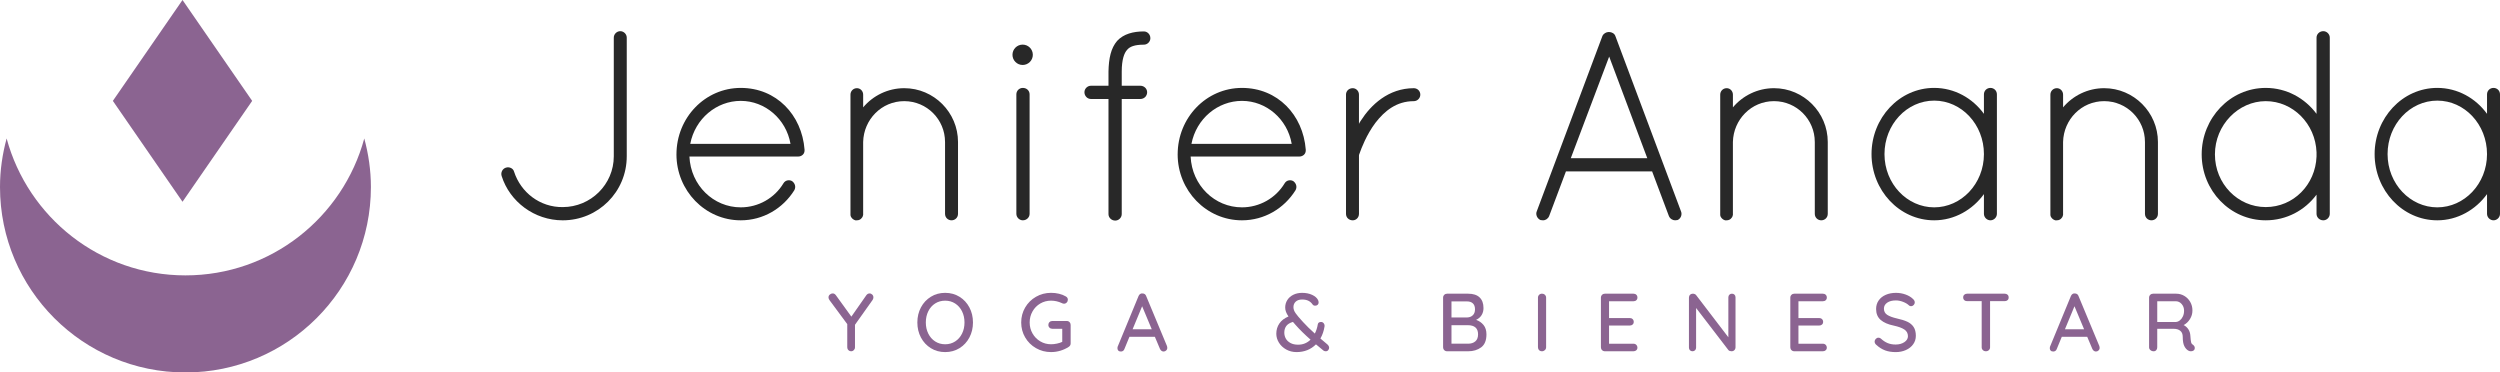 <svg viewBox="0 0 2441.97 363.82" xmlns="http://www.w3.org/2000/svg" data-name="Capa 1" id="a">
  <defs>
    <style>
      .b {
        fill: #282828;
      }

      .c {
        fill: #8b6491;
      }
    </style>
  </defs>
  <g>
    <path d="M181.15,268.99c-83.61,0-153.8-56.73-174.67-133.74-4.1,15.14-6.48,30.98-6.48,47.42,0,100.05,81.1,181.15,181.15,181.15s181.15-81.1,181.15-181.15c0-16.43-2.38-32.28-6.48-47.42-20.87,77.01-91.05,133.74-174.67,133.74Z" class="c"></path>
    <polygon points="178.28 0 246.32 98.54 178.28 197.08 110.24 98.54 178.28 0" class="c"></polygon>
  </g>
  <g>
    <path d="M494.22,163.74c3.43-1.06,7.13.79,7.92,3.96,6.6,20.33,25.34,34.84,47.51,34.58,27.45,0,49.89-22.17,49.89-49.62V36.78c0-3.43,2.9-6.33,6.33-6.33s6.33,2.9,6.33,6.33v115.87c0,34.84-27.98,62.56-62.56,62.56-27.71,0-51.73-18.21-59.65-43.29-1.06-3.43.79-7.13,4.22-8.18Z" class="b"></path>
    <path d="M660.76,150.8c0-35.9,27.98-64.93,62.82-64.93s59.65,26.39,62.29,60.18v1.05c0,3.43-2.9,5.81-6.34,5.81h-106.11c1.32,28.24,23.49,49.62,50.15,49.62,17.16,0,32.99-8.98,41.7-23.49,1.85-3.16,5.81-3.69,8.45-2.11,2.9,2.11,3.96,5.81,2.11,8.97-11.08,17.69-30.35,29.3-52.26,29.3-34.84,0-62.82-29.03-62.82-64.4ZM674.22,140.51h97.93c-4.23-24.28-24.81-41.97-48.57-41.97s-44.61,17.42-49.36,41.97Z" class="b"></path>
    <path d="M923.1,138.66c0-21.91-17.69-39.86-39.86-39.86s-39.59,17.95-40.12,39.86v71.26c-.26,1.06-.53,2.12-1.32,2.9-1.05,1.59-2.9,2.38-4.75,2.38h-1.58c-1.85-.53-3.43-1.85-4.22-3.43-.26-.26-.26-.53-.26-.79s-.26-.53-.26-.53v-117.98c0-3.43,2.64-6.33,6.33-6.33,3.43,0,6.07,2.9,6.07,6.33v12.41c9.5-11.35,24.02-18.74,40.12-18.74,29.03,0,52.52,23.75,52.52,52.52v70.21c0,3.69-2.9,6.33-6.33,6.33s-6.33-2.64-6.33-6.33v-70.21Z" class="b"></path>
    <path d="M992.77,92.2c0-3.69,2.9-6.33,6.33-6.33,3.7,0,6.6,2.64,6.6,6.33v116.67c0,3.43-2.9,6.33-6.6,6.33-3.43,0-6.33-2.9-6.33-6.33v-116.67Z" class="b"></path>
    <path d="M1123.67,37.3c0,3.43-2.9,6.33-6.33,6.33-8.97,0-13.72,1.85-16.36,5.02-2.9,3.17-5.28,9.5-5.28,21.38v13.73h18.21c3.7,0,6.6,2.9,6.6,6.33,0,3.7-2.9,6.6-6.6,6.6h-18.21v112.44c0,3.43-2.9,6.33-6.34,6.33-3.69,0-6.6-2.9-6.6-6.33v-112.44h-17.16c-3.43,0-6.33-2.9-6.33-6.6,0-3.43,2.9-6.33,6.33-6.33h17.16v-13.73c.26-13.2,2.38-22.96,8.45-30.09,6.33-6.86,15.84-9.24,26.13-9.24,3.43,0,6.33,2.9,6.33,6.6Z" class="b"></path>
    <path d="M1150.33,150.8c0-35.9,27.98-64.93,62.82-64.93s59.65,26.39,62.29,60.18v1.05c0,3.43-2.9,5.81-6.34,5.81h-106.11c1.32,28.24,23.49,49.62,50.15,49.62,17.16,0,32.99-8.98,41.7-23.49,1.85-3.16,5.81-3.69,8.45-2.11,2.9,2.11,3.96,5.81,2.11,8.97-11.08,17.69-30.35,29.3-52.26,29.3-34.84,0-62.82-29.03-62.82-64.4ZM1163.79,140.51h97.93c-4.23-24.28-24.81-41.97-48.57-41.97s-44.61,17.42-49.36,41.97Z" class="b"></path>
    <path d="M1314.75,92.47c0-3.69,2.9-6.33,6.6-6.33,3.17,0,6.07,2.64,6.07,6.33v28.51c.52-1.05,1.05-2.11,1.85-3.16,9.77-15.31,26.92-31.67,51.73-31.67,3.43,0,6.34,2.64,6.34,6.33,0,3.43-2.9,6.33-6.34,6.33-16.89,0-28.51,9.51-37.48,21.12-8.71,11.61-13.72,24.81-15.57,30.09-.52,1.06-.52,1.59-.52,2.11v56.75c0,3.69-2.9,6.33-6.07,6.33-3.69,0-6.6-2.64-6.6-6.33v-116.4Z" class="b"></path>
    <path d="M1613.78,167.43h-84.2l-16.37,43.55c-1.05,2.64-3.43,4.22-6.07,4.22-.53,0-1.58-.26-2.38-.26-3.17-1.32-5.02-5.28-3.7-8.44l64.14-171.3c1.05-2.38,3.69-3.96,6.33-3.96,2.9,0,5.54,1.59,6.34,3.96l64.14,171.3c1.32,3.17-.26,7.13-3.43,8.44-1.05,0-1.58.26-2.38.26-2.38,0-5.01-1.58-6.07-4.22l-16.36-43.55ZM1534.34,154.5h74.7l-37.22-99.24-37.48,99.24Z" class="b"></path>
    <path d="M1772.66,138.66c0-21.91-17.69-39.86-39.86-39.86s-39.59,17.95-40.12,39.86v71.26c-.26,1.06-.53,2.12-1.32,2.9-1.05,1.59-2.9,2.38-4.75,2.38h-1.58c-1.85-.53-3.43-1.85-4.22-3.43-.26-.26-.26-.53-.26-.79s-.26-.53-.26-.53v-117.98c0-3.43,2.64-6.33,6.33-6.33,3.43,0,6.07,2.9,6.07,6.33v12.41c9.5-11.35,24.02-18.74,40.12-18.74,29.03,0,52.52,23.75,52.52,52.52v70.21c0,3.69-2.9,6.33-6.33,6.33s-6.33-2.64-6.33-6.33v-70.21Z" class="b"></path>
    <path d="M1950.55,92.2v116.67c0,3.43-2.9,6.33-6.33,6.33s-6.34-2.9-6.34-6.33v-19.27c-11.08,15.31-28.77,25.6-48.57,25.6-34.05,0-61.23-29.3-61.23-64.67s27.18-64.67,61.23-64.67c19.8,0,37.48,10.03,48.57,25.34v-19c0-3.69,2.9-6.33,6.34-6.33s6.33,2.64,6.33,6.33ZM1937.88,150.54c0-29.03-21.91-52.26-48.57-52.26s-48.57,23.23-48.57,52.26,22.17,52,48.57,52,48.57-22.97,48.57-52Z" class="b"></path>
    <path d="M2095.17,138.66c0-21.91-17.69-39.86-39.86-39.86s-39.59,17.95-40.12,39.86v71.26c-.26,1.06-.53,2.12-1.32,2.9-1.05,1.59-2.9,2.38-4.75,2.38h-1.58c-1.85-.53-3.43-1.85-4.22-3.43-.26-.26-.26-.53-.26-.79s-.26-.53-.26-.53v-117.98c0-3.43,2.64-6.33,6.33-6.33,3.43,0,6.07,2.9,6.07,6.33v12.41c9.5-11.35,24.02-18.74,40.12-18.74,29.03,0,52.52,23.75,52.52,52.52v70.21c0,3.69-2.9,6.33-6.33,6.33s-6.33-2.64-6.33-6.33v-70.21Z" class="b"></path>
    <path d="M2262.76,190.13c-11.35,15.31-29.3,25.07-49.62,25.07-34.84,0-62.56-29.03-62.56-64.4s27.72-64.93,62.56-64.93c20.32,0,38.27,10.03,49.62,25.34V36.78c0-3.43,2.9-6.33,6.6-6.33,3.43,0,6.34,2.9,6.34,6.33v172.1c0,3.43-2.9,6.33-6.34,6.33-3.69,0-6.6-2.9-6.6-6.33v-18.74ZM2262.76,152.91v-4.22c-1.06-27.72-22.97-49.89-49.62-49.89s-49.62,23.23-49.62,52,22.44,51.47,49.62,51.47,48.56-21.91,49.62-49.36Z" class="b"></path>
    <path d="M2441.97,92.2v116.67c0,3.43-2.9,6.33-6.33,6.33s-6.34-2.9-6.34-6.33v-19.27c-11.08,15.31-28.77,25.6-48.57,25.6-34.05,0-61.23-29.3-61.23-64.67s27.18-64.67,61.23-64.67c19.8,0,37.48,10.03,48.57,25.34v-19c0-3.69,2.9-6.33,6.34-6.33s6.33,2.64,6.33,6.33ZM2429.29,150.54c0-29.03-21.91-52.26-48.57-52.26s-48.57,23.23-48.57,52.26,22.17,52,48.57,52,48.57-22.97,48.57-52Z" class="b"></path>
    <circle r="9.94" cy="53.52" cx="998.91" class="b"></circle>
  </g>
  <g>
    <path d="M852.42,292.88l-17.28,24.35v22.02c0,1.07-.37,1.98-1.09,2.73s-1.59,1.12-2.61,1.12c-1.07,0-1.99-.37-2.73-1.12-.75-.75-1.12-1.66-1.12-2.73v-22.66l-17.2-23.23c-.75-.97-1.12-1.93-1.12-2.9,0-1.07.43-1.98,1.28-2.73.86-.75,1.8-1.12,2.81-1.12,1.23,0,2.28.59,3.14,1.77l15.11,20.9,14.55-20.81c.86-1.23,1.93-1.85,3.21-1.85,1.02,0,1.9.38,2.65,1.12.75.75,1.12,1.66,1.12,2.73,0,.81-.24,1.61-.72,2.41Z" class="c"></path>
    <path d="M946.89,329.69c-2.33,4.39-5.56,7.86-9.68,10.41-4.13,2.54-8.79,3.82-13.98,3.82s-9.86-1.27-13.98-3.82c-4.13-2.55-7.35-6.01-9.69-10.41-2.33-4.39-3.5-9.3-3.5-14.71s1.17-10.32,3.5-14.71c2.33-4.39,5.56-7.86,9.69-10.4,4.13-2.55,8.78-3.82,13.98-3.82s9.85,1.27,13.98,3.82c4.12,2.54,7.35,6.01,9.68,10.4,2.33,4.39,3.5,9.3,3.5,14.71s-1.17,10.31-3.5,14.71ZM939.7,304.09c-1.61-3.24-3.84-5.79-6.71-7.63-2.87-1.85-6.12-2.77-9.76-2.77s-6.9.91-9.77,2.73-5.1,4.36-6.71,7.6-2.41,6.9-2.41,10.97.8,7.65,2.41,10.89c1.61,3.24,3.84,5.79,6.71,7.63,2.87,1.85,6.12,2.77,9.77,2.77s6.9-.92,9.76-2.77c2.87-1.85,5.1-4.39,6.71-7.63,1.61-3.24,2.41-6.87,2.41-10.89s-.81-7.65-2.41-10.89Z" class="c"></path>
    <path d="M1044.7,314.66c.73.75,1.09,1.66,1.09,2.73v18.08c0,1.44-.64,2.57-1.93,3.37-2.46,1.61-5.17,2.85-8.12,3.74-2.95.89-5.97,1.33-9.08,1.33-5.36,0-10.27-1.28-14.74-3.86-4.47-2.57-8-6.07-10.57-10.49-2.57-4.42-3.86-9.28-3.86-14.58s1.29-10.17,3.86-14.59c2.57-4.42,6.09-7.92,10.57-10.49,4.47-2.57,9.39-3.86,14.74-3.86,2.68,0,5.27.29,7.76.89,2.49.59,4.73,1.47,6.71,2.65.64.37,1.12.83,1.45,1.36.32.54.48,1.12.48,1.77,0,1.07-.36,2-1.09,2.77-.72.78-1.59,1.17-2.61,1.17-.81,0-1.5-.19-2.09-.56-3.48-1.61-7.02-2.41-10.61-2.41-3.86,0-7.38.94-10.57,2.81-3.19,1.88-5.7,4.45-7.55,7.72-1.85,3.27-2.77,6.86-2.77,10.77s.92,7.49,2.77,10.73c1.85,3.24,4.37,5.81,7.55,7.71,3.19,1.91,6.71,2.85,10.57,2.85,1.82,0,3.74-.21,5.75-.64,2.01-.43,3.74-.99,5.18-1.69v-12.78h-9.72c-1.07,0-1.99-.36-2.73-1.08-.75-.73-1.12-1.62-1.12-2.69s.37-2.05,1.12-2.77c.75-.72,1.66-1.08,2.73-1.08h14.14c1.07,0,1.97.37,2.69,1.12Z" class="c"></path>
    <path d="M1140.21,339.66c0,1.07-.36,1.96-1.09,2.65-.72.7-1.57,1.05-2.53,1.05-.75,0-1.44-.23-2.05-.68-.62-.45-1.11-1.08-1.49-1.89l-4.99-11.81h-24.83l-4.9,11.89c-.27.8-.71,1.42-1.33,1.85s-1.3.64-2.05.64c-1.12,0-1.98-.29-2.57-.88-.59-.59-.88-1.39-.88-2.41,0-.21.05-.64.16-1.28l20.49-49.67c.37-.86.9-1.52,1.57-1.97.67-.46,1.44-.63,2.29-.52.81,0,1.53.21,2.17.64.64.43,1.1,1.05,1.37,1.85l20.41,49.02c.16.48.24.99.24,1.52ZM1106.3,321.65h18.73l-9.41-22.5-9.32,22.5Z" class="c"></path>
    <path d="M1298.29,339.74c0,.75-.29,1.5-.89,2.25-.59.75-1.36,1.12-2.33,1.12-.91,0-1.66-.21-2.25-.64l-7.4-6.11c-5.04,5.04-11.36,7.55-18.97,7.55-3.7,0-7.06-.84-10.09-2.53s-5.4-3.91-7.11-6.67c-1.71-2.76-2.57-5.67-2.57-8.72,0-3.75.99-7.08,2.98-10.01s4.96-5.21,8.92-6.87c-1.07-1.55-1.88-3.03-2.41-4.42-.54-1.39-.8-2.84-.8-4.34,0-2.63.67-5.02,2.01-7.19s3.27-3.9,5.79-5.18c2.52-1.29,5.44-1.93,8.76-1.93,3.7,0,6.95.66,9.77,1.97,2.81,1.31,4.73,2.99,5.75,5.02.37.75.56,1.58.56,2.49,0,.86-.31,1.58-.92,2.17-.62.59-1.44.88-2.45.88-1.18,0-2.04-.43-2.57-1.28-1.12-1.61-2.51-2.8-4.14-3.58-1.64-.78-3.63-1.17-5.99-1.17-2.73,0-4.83.7-6.31,2.09s-2.21,3.19-2.21,5.38c0,1.93.7,3.89,2.09,5.87s3.38,4.36,5.95,7.15l1.45,1.61c3.11,3.43,6.91,7.15,11.41,11.17,1.39-2.73,2.36-5.73,2.89-9,.27-1.55,1.34-2.33,3.21-2.33,1.07,0,1.94.44,2.61,1.33.67.88.92,1.91.76,3.09-.7,4.39-2.04,8.31-4.02,11.73,2.2,1.93,4.47,3.86,6.83,5.78,1.12,1.02,1.69,2.12,1.69,3.29ZM1280.13,331.78c-5.73-5.04-10.58-9.8-14.55-14.31-.75-.8-1.63-1.82-2.65-3.05-3.06.91-5.23,2.25-6.51,4.02-1.28,1.77-1.93,3.91-1.93,6.43,0,2.09.48,4.02,1.45,5.79.96,1.77,2.46,3.21,4.5,4.34s4.55,1.69,7.55,1.69c4.71,0,8.76-1.63,12.13-4.9Z" class="c"></path>
    <path d="M1449.1,317.44c1.9,2.33,2.85,5.37,2.85,9.12,0,5.95-1.73,10.19-5.18,12.74-3.46,2.55-7.68,3.82-12.66,3.82h-20.66c-1.07,0-1.98-.37-2.73-1.12-.75-.75-1.12-1.66-1.12-2.73v-48.54c0-1.07.38-1.98,1.12-2.73.75-.75,1.66-1.12,2.73-1.12h20.66c4.87,0,8.58,1.2,11.13,3.61,2.54,2.41,3.82,5.9,3.82,10.45,0,2.57-.61,4.86-1.85,6.87s-3.03,3.55-5.38,4.62c2.95,1.02,5.37,2.69,7.27,5.02ZM1438.73,296.38c-1.37-1.31-3.28-1.97-5.75-1.97h-15.19v15.67h15.35c2.19-.05,4.02-.76,5.46-2.13,1.45-1.36,2.17-3.31,2.17-5.83s-.68-4.43-2.05-5.75ZM1441.1,333.43c1.77-1.53,2.65-3.82,2.65-6.87,0-5.95-3.38-8.92-10.13-8.92h-15.83v18.08h16.23c2.95,0,5.3-.76,7.07-2.29Z" class="c"></path>
    <path d="M1509.01,341.99c-.81.75-1.74,1.12-2.81,1.12-1.18,0-2.13-.37-2.85-1.12s-1.09-1.69-1.09-2.82v-48.46c0-1.07.38-1.98,1.12-2.73.75-.75,1.72-1.12,2.9-1.12,1.07,0,1.99.37,2.77,1.12s1.17,1.66,1.17,2.73v48.46c0,1.13-.4,2.06-1.2,2.82Z" class="c"></path>
    <path d="M1598.34,336.84c.72.75,1.08,1.64,1.08,2.65,0,1.07-.36,1.94-1.08,2.61-.72.67-1.65,1.01-2.77,1.01h-27.97c-1.07,0-1.98-.37-2.73-1.12-.75-.75-1.12-1.66-1.12-2.73v-48.54c0-1.07.38-1.98,1.12-2.73.75-.75,1.66-1.12,2.73-1.12h27.97c1.12,0,2.05.35,2.77,1.05s1.08,1.6,1.08,2.73c0,1.07-.36,1.94-1.08,2.61s-1.65,1-2.77,1h-23.87v16.4h20.25c1.12,0,2.05.35,2.77,1.05.73.7,1.09,1.58,1.09,2.65,0,1.13-.36,2.01-1.09,2.65-.72.65-1.65.97-2.77.97h-20.25v17.76h23.87c1.12,0,2.05.38,2.77,1.12Z" class="c"></path>
    <path d="M1694.26,287.86c.64.67.97,1.52.97,2.53v48.78c0,1.13-.37,2.06-1.09,2.82s-1.65,1.12-2.77,1.12c-.59,0-1.16-.09-1.72-.28s-1.01-.47-1.33-.84l-31.59-41.15v38.74c0,1.02-.34,1.86-1,2.53s-1.52,1.01-2.53,1.01-1.85-.34-2.49-1.01c-.64-.67-.97-1.51-.97-2.53v-48.86c0-1.12.37-2.05,1.09-2.77s1.62-1.08,2.69-1.08c.65,0,1.26.12,1.85.36.59.24,1.05.57,1.36,1l31.51,41.23v-39.06c0-1.02.33-1.86,1-2.53.67-.67,1.52-1,2.53-1s1.85.33,2.49,1Z" class="c"></path>
    <path d="M1783.34,336.84c.72.75,1.08,1.64,1.08,2.65,0,1.07-.36,1.94-1.08,2.61-.72.67-1.65,1.01-2.77,1.01h-27.97c-1.07,0-1.98-.37-2.73-1.12-.75-.75-1.12-1.66-1.12-2.73v-48.54c0-1.07.38-1.98,1.12-2.73.75-.75,1.66-1.12,2.73-1.12h27.97c1.12,0,2.05.35,2.77,1.05s1.08,1.6,1.08,2.73c0,1.07-.36,1.94-1.08,2.61s-1.65,1-2.77,1h-23.87v16.4h20.25c1.12,0,2.05.35,2.77,1.05.73.7,1.09,1.58,1.09,2.65,0,1.13-.36,2.01-1.09,2.65-.72.65-1.65.97-2.77.97h-20.25v17.76h23.87c1.12,0,2.05.38,2.77,1.12Z" class="c"></path>
    <path d="M1841.4,342.27c-3-1.1-5.87-2.88-8.6-5.35-1.12-.96-1.69-2.06-1.69-3.29,0-.97.37-1.83,1.12-2.61.75-.78,1.63-1.17,2.65-1.17.91,0,1.69.3,2.33.89,2.14,1.98,4.35,3.44,6.63,4.38,2.27.94,4.86,1.41,7.76,1.41,3.37,0,6.23-.78,8.56-2.33,2.33-1.55,3.5-3.51,3.5-5.87-.05-2.78-1.22-4.94-3.5-6.47-2.28-1.53-5.75-2.8-10.41-3.82-5.52-1.12-9.76-2.97-12.74-5.54-2.97-2.57-4.46-6.14-4.46-10.69,0-3.16.83-5.93,2.49-8.32,1.66-2.38,3.97-4.22,6.91-5.5,2.95-1.29,6.27-1.93,9.96-1.93,3.32,0,6.45.54,9.41,1.61,2.95,1.07,5.33,2.49,7.15,4.26,1.23,1.07,1.85,2.22,1.85,3.45,0,.97-.36,1.82-1.08,2.57-.73.75-1.59,1.12-2.61,1.12-.75,0-1.36-.21-1.85-.64-1.39-1.39-3.32-2.57-5.79-3.54-2.46-.96-4.82-1.44-7.07-1.44-3.59,0-6.44.73-8.56,2.21-2.12,1.48-3.18,3.42-3.18,5.83,0,2.62,1.06,4.63,3.18,6.03,2.12,1.39,5.26,2.57,9.44,3.53,4.18.91,7.59,1.99,10.24,3.21,2.65,1.23,4.7,2.95,6.15,5.15,1.45,2.19,2.17,5.06,2.17,8.6,0,3.11-.87,5.87-2.61,8.28-1.74,2.41-4.11,4.29-7.11,5.63-3,1.33-6.3,2.01-9.88,2.01-3.91,0-7.37-.55-10.37-1.65Z" class="c"></path>
    <path d="M1960.95,287.86c.72.67,1.08,1.57,1.08,2.69s-.36,2.01-1.08,2.65c-.73.65-1.65.97-2.77.97h-14.31v45.09c0,1.07-.39,1.98-1.16,2.73s-1.76,1.12-2.93,1.12-2.16-.37-2.93-1.12-1.17-1.66-1.17-2.73v-45.09h-14.22c-1.12,0-2.05-.33-2.77-1-.72-.67-1.08-1.57-1.08-2.69s.36-1.94,1.08-2.61c.73-.67,1.65-1,2.77-1h36.73c1.12,0,2.05.33,2.77,1Z" class="c"></path>
    <path d="M2050.92,339.66c0,1.07-.36,1.96-1.09,2.65-.72.7-1.57,1.05-2.53,1.05-.75,0-1.44-.23-2.05-.68-.62-.45-1.11-1.08-1.49-1.89l-4.99-11.81h-24.83l-4.9,11.89c-.27.8-.71,1.42-1.33,1.85s-1.3.64-2.05.64c-1.12,0-1.98-.29-2.57-.88-.59-.59-.88-1.39-.88-2.41,0-.21.05-.64.16-1.28l20.49-49.67c.37-.86.9-1.52,1.57-1.97.67-.46,1.44-.63,2.29-.52.81,0,1.53.21,2.17.64.64.43,1.1,1.05,1.37,1.85l20.41,49.02c.16.48.24.99.24,1.52ZM2017,321.65h18.73l-9.41-22.5-9.32,22.5Z" class="c"></path>
    <path d="M2143.34,338.09c.32.56.48,1.14.48,1.73,0,1.12-.36,1.96-1.09,2.49-.72.54-1.59.81-2.61.81s-1.88-.21-2.57-.64c-1.61-.91-2.92-2.38-3.94-4.42-1.02-2.04-1.53-5.03-1.53-9,0-2.68-.8-4.66-2.41-5.95-1.61-1.29-3.7-1.93-6.27-1.93h-16.23v18.08c0,1.12-.32,2.05-.97,2.77-.64.73-1.47,1.09-2.49,1.09-1.23,0-2.29-.37-3.18-1.12-.88-.75-1.33-1.66-1.33-2.73v-48.54c0-1.07.38-1.98,1.12-2.73.75-.75,1.66-1.12,2.73-1.12h22.58c2.9,0,5.55.71,7.96,2.13,2.41,1.42,4.34,3.37,5.79,5.87,1.44,2.49,2.17,5.29,2.17,8.4s-.81,5.8-2.41,8.4c-1.61,2.6-3.67,4.54-6.19,5.83,1.98,1.02,3.55,2.44,4.7,4.26,1.15,1.82,1.78,3.94,1.89,6.35.21,3.06.45,5.13.72,6.23s.86,1.89,1.77,2.37c.53.37.96.84,1.28,1.41ZM2129.32,312.9c1.2-.97,2.18-2.26,2.93-3.9.75-1.63,1.12-3.47,1.12-5.51,0-2.57-.79-4.75-2.37-6.55-1.58-1.8-3.5-2.69-5.75-2.69h-18.08v20.25h18.32c1.34-.11,2.61-.64,3.82-1.61Z" class="c"></path>
  </g>
</svg>